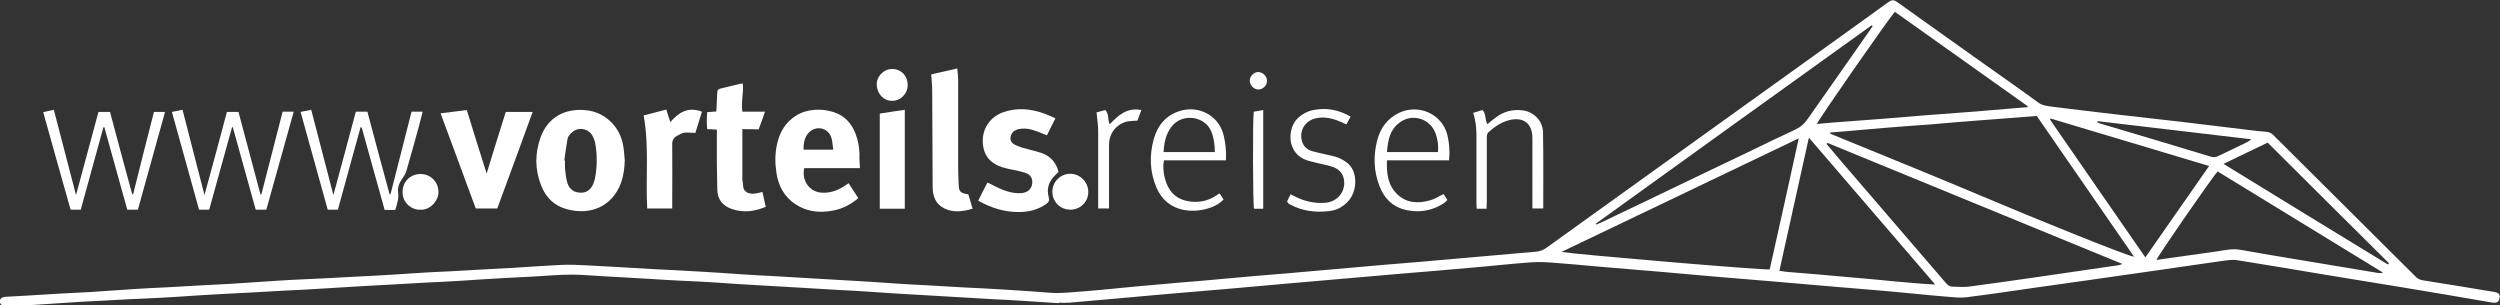 <?xml version="1.0" encoding="utf-8"?>
<!-- Generator: Adobe Illustrator 27.1.0, SVG Export Plug-In . SVG Version: 6.00 Build 0)  -->
<svg version="1.1" id="vr-logo_x5F_sw_xA0_Bild_00000092441942399101698350000016174083583534856853_"
	 xmlns="http://www.w3.org/2000/svg" xmlns:xlink="http://www.w3.org/1999/xlink" x="0px" y="0px" viewBox="0 0 1058.8 129.2"
	 style="enable-background:new 0 0 1058.8 129.2;" xml:space="preserve">
<rect x="0" y="0" width="1058.8" height="129.2" fill="#333333" stroke="none"/>
<style type="text/css">
	.st0{fill:#FFFFFF;}
</style>
<g>
	<g>
		<path class="st0" d="M264.6,67.9c-0.1,3.3-0.5,6.5-1.6,9.6c-3.8,10.1-13.1,13.8-22.9,11.1c-5.3-1.4-8.9-4.9-10.9-10
			c-2.7-6.8-2.7-13.7-0.2-20.6c3.1-8.3,10.2-12.3,19.4-11.3c7.7,0.8,14.1,6.8,15.5,14.8C264.3,63.6,264.4,65.8,264.6,67.9z M239,68
			c0.1,0,0.2,0,0.3,0c0,1.1-0.1,2.2,0,3.4c0.2,2,0.4,4.1,1,6.1c0.8,2.6,2.9,4.1,5.5,4.1c2.6,0.1,4.4-1.2,5.5-3.8
			c0.2-0.6,0.4-1.2,0.6-1.8c1-4.9,1.1-9.8,0.3-14.7c-0.2-1.4-0.7-2.8-1.4-4c-1.3-2.4-5.1-3.8-8.1-1.6c-1.2,0.9-2.2,2-2.4,3.5
			C239.8,62,239.4,65,239,68z"/>
		<path class="st0" d="M364.2,71.2c-8.1,0-15.9,0-23.6,0c-1.2,5.4,2.4,10.2,7.5,10.4c3.5,0.2,6.6-0.9,9.5-2.8c0.5-0.3,1-0.7,1.8-1.2
			c1.4,2.1,2.7,4.2,4.1,6.3c-3.1,2.7-6.5,4.4-10.3,5.2c-5.8,1.2-11.3,0.7-16.3-2.6c-4.9-3.2-7.3-8-8.1-13.5
			c-0.6-4.1-0.6-8.3,0.4-12.4c1.1-4.8,3.6-8.9,7.9-11.6c1.1-0.7,2.4-1.3,3.7-1.7c4.1-1.2,8.2-1.1,12.3,0.2c4.7,1.5,7.6,4.8,9.3,9.3
			c1,2.6,1.5,5.4,1.6,8.2C363.9,67,364.1,68.9,364.2,71.2z M340.3,63.4c4.2,0,8.3,0,12.6,0c-0.3-1.8-0.3-3.5-0.8-5.1
			c-1.4-4.3-6.5-5.3-9.6-2.1C340.7,58.2,340.3,60.6,340.3,63.4z"/>
		<path class="st0" d="M414.3,85c1.3-2.7,2.6-5.2,3.9-7.7c1.5,0.7,2.8,1.4,4.2,2.1c3.2,1.5,6.5,2.6,10.1,2.4c2.9-0.2,4.7-2,4.7-4.7
			c0-2-1.1-3.2-2.7-3.8c-2.1-0.7-4.3-1.2-6.5-1.6c-2.4-0.5-4.6-1-6.7-2.3c-2.5-1.5-4-3.6-4.7-6.4c-1.6-7,1.9-13.1,8.1-15.4
			c5.8-2.1,11.6-1.6,17.3,0.4c1.6,0.6,3.2,1.3,5,2.1c-1.3,2.5-2.4,4.8-3.6,7.2c-0.7-0.3-1.2-0.5-1.8-0.7c-2.9-1.2-5.8-2.4-9-2.1
			c-1.8,0.2-3.5,0.7-4.3,2.5c-0.7,1.7-0.4,3.2,1.2,4.1c1,0.6,2.2,1,3.3,1.4c2.7,0.8,5.6,1.4,8.3,2.3c3.8,1.3,6.2,4,7.2,8
			c-0.4,0.4-0.8,0.8-1.2,1.2c-2.9,2.7-4,5.9-2.9,9.7c0.3,1.2,0,1.9-1,2.6c-3.7,2.7-8,3.6-12.4,3.5C425,89.7,419.7,88,414.3,85z"/>
		<path class="st0" d="M206.1,73.5c2.6-8.5,5.3-17.3,8.1-26.1c3.8,0,7.4,0,11.4,0c-5,13.8-10,27.3-15,40.9c-3,0-5.9,0-9.1,0
			c-4.9-13.2-9.8-26.6-14.9-40.3c3.7-0.5,7.3-0.9,11.1-1.4C200.5,55.7,203.3,64.7,206.1,73.5z"/>
		<path class="st0" d="M314.4,54.7c0,1.1,0,1.8,0,2.5c0,6.2,0,12.3,0,18.5c0,0.9,0.3,1.9,0.3,2.8c0,2.7,2.3,3.8,4.9,3.5
			c1-0.1,2-0.4,3.3-0.7c0.5,2.1,0.9,4.2,1.4,6.3c-4.8,2-9.5,2.6-14.4,0.9c-3.7-1.3-6-3.9-6.1-8c-0.1-3.7-0.1-7.3-0.2-11
			c0-4.1,0-8.2,0-12.2c0-0.8,0-1.6,0-2.4c-1.4-0.1-2.6-0.2-4.1-0.2c-0.2-2.4-0.2-4.7,0-7.2c1.3-0.1,2.6-0.2,3.9-0.3
			c0.1-2.2,0.2-4.4,0.3-6.5c0.1-2.9,0-2.9,2.7-3.5c2.5-0.6,5-1.2,7.4-1.8c0.1,0,0.3,0,0.8,0c0.4,3.9-0.8,7.8-0.2,11.9
			c3.1,0,6.1,0,9.6,0c-0.9,2.7-1.8,5-2.7,7.5C319.1,54.7,316.9,54.7,314.4,54.7z"/>
		<path class="st0" d="M411.9,88.4c-4.1,1.2-7.9,1.7-11.7,0c-3.9-1.8-5.2-5.2-5.2-9.2c-0.1-13.7-0.1-27.5-0.2-41.2
			c0-2.1-0.3-4.3-0.4-6.5c3.7-0.8,7.2-1.6,11-2.5c0.2,1.8,0.4,3.4,0.4,4.9c0,12.1,0,24.1,0,36.2c0,2.6,0.1,5.3,0.2,7.9
			c0.1,3.2,0.7,3.8,4.1,4.3C410.7,84.1,411.2,86.1,411.9,88.4z"/>
		<path class="st0" d="M119.7,47.3c1.5,0,3,0,4.7,0c-3.9,14-7.7,27.7-11.6,41.5c-1.6,0-2.9,0-4.5,0c-3.2-11.6-6.5-23.3-9.7-34.9
			c-0.1,0-0.2,0-0.3-0.1c-3.2,11.6-6.4,23.2-9.7,35c-1.4,0-2.7,0-4.3,0c-3.8-13.7-7.6-27.4-11.5-41.4c1.5-0.3,2.9-0.6,4.5-0.9
			c3.1,12,6.1,23.8,9.3,36.1c3.3-12,6.4-23.5,9.5-35.2c1.6,0,3.2,0,4.9,0c3.1,11.6,6.2,23.3,9.3,34.9c0.1,0,0.3,0,0.4,0
			C113.7,70.7,116.7,59,119.7,47.3z"/>
		<path class="st0" d="M65.2,47.4c1.7,0,3.1,0,4.7,0C66,61.3,62.2,75,58.4,88.8c-1.5,0-2.9,0-4.5,0c-3.2-11.6-6.5-23.3-9.7-34.9
			c-0.1,0-0.2,0-0.4,0c-3.2,11.6-6.4,23.2-9.6,34.9c-1.4,0-2.8,0-4.3,0C26,75.1,22.2,61.4,18.3,47.5c1.6-0.4,2.9-0.6,4.5-1
			c3.1,11.9,6.2,23.8,9.4,36.1c3.3-12.1,6.4-23.6,9.5-35.2c1.6,0,3.1,0,4.9,0c3.1,11.6,6.2,23.3,9.4,34.9c0.1,0,0.3-0.1,0.4-0.1
			C59.3,70.6,62.2,59,65.2,47.4z"/>
		<path class="st0" d="M152.7,53.9c-3.2,11.6-6.4,23.2-9.6,34.9c-1.4,0-2.7,0-4.3,0c-3.8-13.7-7.6-27.4-11.5-41.4
			c1.6-0.3,2.9-0.6,4.5-0.9c3.1,11.9,6.2,23.8,9.4,36.1c3.3-12.1,6.4-23.7,9.5-35.3c1.7,0,3.2,0,4.9,0c3.1,11.7,6.2,23.3,9.4,35
			c0.1,0,0.3,0,0.4-0.1c3-11.6,5.9-23.2,8.9-34.9c1.6,0,3,0,4.7,0c-0.5,2.1-1,4-1.5,5.9c-1.7,6.3-3.5,12.6-5.3,18.9
			c-0.3,1.1-0.9,2.2-1.6,3.2c-1.3,1.8-2.3,3.8-2,6c0.4,2.7-0.4,5-1.2,7.6c-1.4,0-2.8,0-4.5,0c-3.2-11.6-6.5-23.2-9.7-34.9
			C152.9,53.9,152.8,53.9,152.7,53.9z"/>
		<path class="st0" d="M297.3,47.3c-1,3.2-1.9,6.2-2.8,9c-1.6,0-3.2-0.3-4.7-0.1c-1.1,0.2-2.2,0.8-3.2,1.4c-1.4,0.8-2,2-1.9,3.8
			c0.1,8.1,0,16.1,0,24.2c0,0.9,0,1.7,0,2.7c-3.7,0-7,0-10.6,0c-0.7-13.1,0.9-26.2-1.5-39.4c3.1-0.8,6.2-1.6,9.6-2.5
			c0.6,1.9,1.1,3.6,1.7,5.3C287.3,47.8,291.2,45,297.3,47.3z"/>
		<path class="st0" d="M519.2,67.9c-8.9,0-17.5,0-26.2,0c-0.1,0.7-0.2,1.2-0.3,1.7c-0.1,2.7,0.3,5.2,1.2,7.7c1.7,4.7,5,7.3,9.8,8
			c4.1,0.6,7.9-0.2,11.4-2.5c0.3-0.2,0.7-0.5,1-0.7c0.1,0,0.2,0,0.5-0.1c0.5,0.8,1,1.6,1.6,2.5c-2,2-4.4,3.2-7,3.9
			c-3.3,0.9-6.6,1.1-9.9,0.5c-5.5-1.1-9.2-4.3-11.4-9.2c-3-6.8-3.2-14-1.2-21c1.6-5.6,5.1-9.9,11-11.7c8.2-2.6,16.8,2.2,18.6,10.6
			C519.1,60.9,519.4,64.2,519.2,67.9z M514.5,64.4c0-3.2-0.4-6-1.5-8.7c-2.6-6.5-12.2-8-16.8-2.1c-2.4,3.1-3.2,6.8-3.4,10.8
			C500.1,64.4,507.2,64.4,514.5,64.4z"/>
		<path class="st0" d="M613.7,67.9c-8.9,0-17.5,0-26.3,0c-0.2,5.4,0.3,10.4,4.3,14.3c4,3.9,9,4.1,14.1,2.6c1.9-0.5,3.6-1.7,5.6-2.6
			c0.4,0.6,1,1.5,1.6,2.5c-0.5,0.5-0.9,0.9-1.4,1.3c-4.7,3.1-9.8,4.1-15.3,3.1c-6.1-1.1-10-4.8-12.1-10.4c-2.4-6.2-2.6-12.6-1-19
			c1.3-5.3,4.3-9.5,9.3-11.9c8.5-4,18.3,0.6,20.5,9.4C613.8,60.6,614.1,64,613.7,67.9z M587.4,64.4c7.4,0,14.4,0,21.6,0
			c0.3-2.7-0.1-5.2-0.9-7.6c-2.2-6.6-10.1-9.1-15.6-4.7C588.6,55.1,587.8,59.5,587.4,64.4z"/>
		<path class="st0" d="M383.2,88.4c-3.6,0-7,0-10.6,0c0-13.4,0-26.7,0-40.3c3.4-0.5,6.9-1.1,10.6-1.6
			C383.2,60.5,383.2,74.3,383.2,88.4z"/>
		<path class="st0" d="M629.6,88.4c-1.6,0-2.8,0-4.2,0c0-0.9-0.1-1.7-0.1-2.6c0-9.5,0-19,0-28.5c0-3.1-0.3-6.2-1.4-9.5
			c1.4-0.4,2.7-0.8,4-1.2c1.5,1.7,1,4,2,6c1.3-1,2.5-2.1,3.8-3c3.2-2.4,6.9-3.3,10.8-2.9c4.8,0.4,8.9,4.3,9,9.3
			c0.2,10.7,0.1,21.4,0.1,32.3c-1.5,0-2.9,0-4.6,0c0-0.8,0-1.7,0-2.5c0-9.1,0-18.2,0-27.3c0-6.3-3.8-9.1-9.9-7.6
			c-3.4,0.9-6.1,2.8-8.6,5c-0.9,0.8-0.8,1.8-0.8,2.9c0,9,0,17.9,0,26.9C629.6,86.4,629.6,87.3,629.6,88.4z"/>
		<path class="st0" d="M545.1,85.3c0.5-1,0.9-1.9,1.5-3c0.8,0.4,1.5,0.7,2.2,1.1c3.9,1.9,8,2.8,12.3,2.5c4.6-0.3,7.9-3.6,8.2-7.9
			c0.2-3.2-1.3-5.9-4.3-7.1c-2-0.8-4.3-1.2-6.4-1.7c-1.7-0.4-3.4-0.8-5.1-1.3c-8.7-3-8.2-13.3-4.2-17.5c2-2,4.3-3.3,7-3.8
			c5.6-1.1,10.7-0.1,15.7,2.8c-0.6,1.1-1.1,2.1-1.8,3.3c-0.9-0.4-1.6-0.8-2.4-1.1c-3.5-1.5-7.1-2.4-10.9-1.4c-4,1.1-6.6,4.8-5.6,9.2
			c0.6,2.4,2.1,4,4.4,4.6c2.8,0.8,5.6,1.3,8.4,2c2.4,0.5,4.5,1.4,6.5,3c4.7,3.7,4.2,12.1,0.4,16.2c-2.2,2.4-4.9,3.9-8.1,4.2
			c-5.8,0.7-11.5,0-16.7-2.9c-0.2-0.1-0.4-0.2-0.6-0.4C545.4,85.8,545.4,85.7,545.1,85.3z"/>
		<path class="st0" d="M483.4,46.6c-0.7,1.8-1.2,3.2-1.7,4.5c-1.4,0.1-2.8,0.1-4.1,0.3c-4.8,1.1-7.9,5-7.9,10c0,8.1,0,16.1,0,24.2
			c0,0.9,0,1.7,0,2.7c-1.6,0-3,0-4.6,0c0-1,0-1.9,0-2.7c0-10,0-19.9,0-29.9c0-2.6-0.4-5.2-0.7-8.1c1-0.3,2.4-0.6,3.7-1
			c1.7,1.7,0.9,4.1,1.9,6C473.6,48.9,477.2,45.4,483.4,46.6z"/>
		<path class="st0" d="M178.1,88.8c-3.5,0.3-7.7-2.8-7.6-7.5c0-4.3,3.2-7.6,7.6-7.6c4.5,0,7.7,3.6,7.6,7.8
			C185.6,85.3,181.9,89.1,178.1,88.8z"/>
		<path class="st0" d="M453.3,88.8c-4.2,0-7.6-3.3-7.6-7.6c0-4.2,3.4-7.6,7.6-7.6c4.1,0,7.6,3.5,7.6,7.6
			C461,85.4,457.6,88.8,453.3,88.8z"/>
		<path class="st0" d="M535,88.4c-1.4,0-2.7,0-3.9,0c-0.5-1.6-0.6-38.3-0.1-41.1c1.3-0.2,2.6-0.4,4-0.7C535,60.5,535,74.3,535,88.4z
			"/>
		<path class="st0" d="M384.4,36.1c0,3.7-3.1,6.7-6.7,6.6c-3.7-0.1-6.3-3.1-6.4-7c-0.1-2.9,2.6-6.5,6.7-6.5
			C381.7,29.3,384.5,32.2,384.4,36.1z"/>
		<path class="st0" d="M536.6,34.1c0.1,2-1.6,3.7-3.5,3.8c-1.9,0.1-3.7-1.6-3.8-3.6c-0.1-1.9,1.6-3.7,3.5-3.8
			C534.7,30.5,536.5,32.1,536.6,34.1z"/>
		<path class="st0" d="M1057.4,123.9c-0.6-0.2-1.2-0.3-1.9-0.4c-9.8-1.6-19.7-3.3-29.5-4.8c-1.3-0.2-2.2-0.8-3-1.6
			c-19.5-19.4-39-38.8-58.5-58.2c-0.5-0.5-1.1-1-1.5-1.5c-0.9-1-2-1.5-3.3-1.6c-1.7-0.1-3.5-0.3-5.2-0.5
			c-10.2-1.2-20.4-2.5-30.6-3.7c-8.8-1-17.6-2-26.4-3c-9.4-1.1-18.8-2.2-28.2-3.4c-2.1-0.3-4.2-0.4-6.1-1.8
			c-7.9-5.8-16-11.4-24-17.1c-11.7-8.3-23.4-16.7-35.1-25c-2.2-1.6-2.7-1.6-4.9,0c-6,4.3-11.9,8.6-17.9,12.9
			c-18.3,13.1-36.6,26.3-54.9,39.4c-23.8,17.1-47.6,34.2-71.4,51.3c-1.4,1-2.9,1.6-4.6,1.7c-9.1,0.8-18.3,1.6-27.4,2.4
			c-7.2,0.6-14.4,1.3-21.7,1.9c-9.8,0.8-19.5,1.6-29.3,2.5c-9.1,0.8-18.3,1.6-27.4,2.4c-4.4,0.4-8.9,0.7-13.3,1.1
			c-8.2,0.7-16.3,1.5-24.5,2.2c-4.7,0.4-9.4,0.7-14.1,1.2c-6.2,0.5-12.4,1.1-18.6,1.7c-5.1,0.5-10.1,1-15.2,1.4
			c-4.6,0.3-9.2,0.9-13.9,0.6c-6.2-0.5-12.4-0.9-18.6-1.3c-6.2-0.4-12.4-0.7-18.6-1c-5.2-0.3-10.3-0.6-15.5-0.9
			c-4.1-0.2-8.3-0.4-12.4-0.7c-6.2-0.4-12.4-0.9-18.6-1.2c-6.3-0.4-12.6-0.7-18.9-1.1c-5.1-0.3-10.2-0.6-15.3-0.9
			c-4.1-0.2-8.3-0.4-12.4-0.7c-6.2-0.4-12.4-0.9-18.6-1.2c-6.3-0.4-12.6-0.7-18.9-1c-5.1-0.3-10.2-0.6-15.3-0.9
			c-4.2-0.2-8.4-0.5-12.7-0.7c-4-0.2-8-0.4-11.9-0.2c-6.5,0.3-13,0.8-19.6,1.2c-3.7,0.2-7.5,0.4-11.2,0.6c-5.3,0.3-10.7,0.6-16,0.9
			c-4.5,0.2-8.9,0.4-13.4,0.7c-6.4,0.4-12.9,0.9-19.3,1.2c-3.9,0.2-7.8,0.4-11.7,0.6c-5.3,0.3-10.5,0.6-15.8,0.8
			c-4.4,0.2-8.8,0.4-13.1,0.7c-6.5,0.4-13,0.9-19.6,1.3c-3.8,0.2-7.6,0.4-11.5,0.6c-5.3,0.3-10.7,0.6-16,0.9
			c-4.4,0.2-8.8,0.4-13.1,0.7c-6.4,0.4-12.9,0.9-19.3,1.3c-3.9,0.2-7.8,0.4-11.7,0.6c-4.9,0.3-9.9,0.6-14.8,0.9
			c-3,0.2-6.1,0.3-9.1,0.5c-1.4,0.1-2.3,1-2.2,2.1c0.1,1,1.1,1.9,2.4,1.9c4.1-0.2,8.3-0.4,12.4-0.6c6.5-0.4,13-0.9,19.6-1.3
			c3.9-0.2,7.8-0.4,11.7-0.6c5.3-0.3,10.5-0.6,15.8-0.8c4.4-0.2,8.8-0.4,13.1-0.7c6.4-0.4,12.9-0.9,19.3-1.2
			c3.9-0.2,7.8-0.4,11.7-0.6c5.3-0.3,10.7-0.6,16-0.9c4.4-0.2,8.8-0.4,13.1-0.7c6.6-0.4,13.2-0.8,19.8-1.2c3.7-0.2,7.5-0.4,11.2-0.6
			c5.3-0.3,10.5-0.6,15.8-0.9c4.5-0.2,8.9-0.4,13.4-0.7c6.4-0.4,12.9-0.9,19.3-1.2c3.9-0.2,7.8-0.4,11.7-0.6
			c5.3-0.3,10.7-0.8,16-0.8c4.5,0,9.1,0.5,13.6,0.7c6.4,0.4,12.9,0.7,19.3,1.1c4.6,0.3,9.2,0.6,13.8,0.8c4.5,0.2,9.1,0.4,13.6,0.7
			c6.2,0.4,12.4,0.9,18.6,1.2c6.4,0.4,12.7,0.7,19.1,1.1c5,0.3,10,0.6,15,0.9c4.1,0.2,8.3,0.4,12.4,0.7c6.2,0.4,12.4,0.9,18.6,1.2
			c6.3,0.4,12.6,0.7,18.9,1.1c5.1,0.3,10.2,0.6,15.3,0.9c4.2,0.2,8.4,0.4,12.7,0.7c5.1,0.3,10.2,0.7,15.3,1c0-0.1,0-0.1,0-0.2
			c1.4,0,2.9,0.1,4.3,0c6.8-0.6,13.6-1.2,20.5-1.8c7.1-0.6,14.1-1.3,21.2-1.9c9.4-0.8,18.9-1.6,28.3-2.4c7.1-0.6,14.1-1.3,21.2-1.9
			c9.2-0.8,18.4-1.6,27.6-2.4c7.3-0.6,14.6-1.3,21.9-1.9c9.8-0.8,19.5-1.6,29.3-2.5c8.6-0.7,17.1-1.7,25.7-2.3
			c3.7-0.3,7.5,0,11.2,0.3c5.4,0.4,10.8,0.9,16.2,1.4c9.5,0.8,19.1,1.6,28.6,2.4c7.1,0.6,14.3,1.3,21.4,1.9c8,0.7,16,1.3,24.1,2
			c9.3,0.8,18.6,1.6,27.9,2.4c4.4,0.4,8.9,0.7,13.3,1.1c6.3,0.5,12.5,1.1,18.8,1.7c5.1,0.5,10.2,1,15.2,1.4c2.5,0.2,5.1,0.5,7.6,0.2
			c9.6-1.2,19.1-2.6,28.7-4c7.1-1,14.2-2,21.3-3c10.7-1.5,21.5-3.1,32.2-4.6c8.5-1.2,17-2.5,25.6-3.7c2.4-0.3,4.8-0.8,7.1-0.4
			c12.1,1.9,24.2,4,36.3,6c11,1.8,22,3.6,33,5.4c12.8,2.1,25.6,4.3,38.4,6.5c0.4,0.1,0.8,0.1,1.2,0.1c1.1,0,1.8-0.5,2-1.6
			C1059,125,1058.4,124.3,1057.4,123.9z M953.5,59c-0.9,0.6-1.2,0.9-1.6,1.1c-4.2,2.1-8.5,4.1-12.7,6.1c-0.9,0.4-1.7,0.5-2.7,0.2
			c-15.8-4.8-31.6-9.5-47.4-14.2c-0.3-0.1-0.6-0.3-0.8-0.4c0-0.2,0-0.3,0-0.5C909.7,53.8,931.3,56.4,953.5,59z M802.5,5
			c18.8,13.4,37.6,26.7,56.3,40c0,0.1-0.1,0.3-0.1,0.4c-2.9,0.2-5.8,0.5-8.7,0.7c-7,0.6-14,1.2-21,1.7c-4.8,0.4-9.7,0.7-14.5,1.1
			c-6.1,0.5-12.2,1-18.3,1.5c-6.7,0.5-13.3,1-20,1.5c-2.2,0.2-4.4,0.4-6.7,0.6C770,50.8,799.7,8.2,802.5,5z M792.7,10.7
			c0.1,0.1,0.2,0.3,0.4,0.4c-3,4.3-6,8.6-9,12.9c-6.2,8.8-12.4,17.6-18.6,26.5c-1.4,2-3,3.4-5.2,4.4c-6.8,3.2-13.6,6.4-20.3,9.7
			c-12.7,6.1-25.4,12.1-38,18.2c-7.9,3.8-15.8,7.6-23.8,11.4c-0.7,0.3-1.4,0.6-2.1,0.9c-0.1-0.1-0.2-0.3-0.2-0.4
			C714.7,66.7,753.7,38.7,792.7,10.7z M749.5,114.1c-2.3,0.4-81.6-6.3-88.2-7.4c33.7-16.1,66.9-32,100.5-48.1
			C757.7,77.5,753.6,95.8,749.5,114.1z M810.7,119.9c-5.1-0.4-10.2-0.9-15.2-1.4c-8.2-0.7-16.5-1.5-24.7-2.2
			c-4.8-0.4-9.7-0.8-14.5-1.2c-0.8-0.1-1.7-0.3-2.7-0.4c4.2-18.8,8.3-37.4,12.5-56.4c18,20.9,35.6,41.4,53.5,62.2
			C816.2,120.3,813.4,120.2,810.7,119.9z M897.4,112.3c-12.1,1.8-24.3,3.5-36.4,5.3c-9.1,1.3-18.1,2.6-27.2,3.8
			c-2.3,0.3-4.6,0-6.9,0c-1.3,0-2.2-0.8-3-1.8c-3.9-4.5-7.8-9.1-11.7-13.6c-10.7-12.4-21.3-24.8-32-37.2c-2.2-2.6-4.4-5.2-6.6-7.8
			c0.1-0.2,0.2-0.3,0.3-0.5c41.5,17,83,34.1,125,51.3C898,112.1,897.7,112.2,897.4,112.3z M839.2,83c-21.3-9-42.7-17.6-64.1-26.4
			c0-0.2,0-0.3,0.1-0.5c4-0.3,8-0.6,12.1-1c6.8-0.6,13.6-1.2,20.5-1.7c3.3-0.3,6.5-0.4,9.8-0.7c6.8-0.6,13.6-1.2,20.5-1.7
			c3.1-0.3,6.2-0.4,9.3-0.7c5-0.4,10-0.8,15.2-1.2c13.7,19.8,27.4,39.7,41.2,59.6C902,108.9,859,91.4,839.2,83z M868.2,50.6
			c0.1-0.1,0.2-0.3,0.3-0.4c22.3,6.7,44.5,13.3,67.1,20.1c-9.1,13-17.9,25.7-27,38.7C894.9,89.3,881.6,70,868.2,50.6z M1009,115.6
			c-0.6,0-1.3,0.1-1.9,0c-13.2-2.2-26.4-4.4-39.6-6.6c-6.2-1-12.4-2.1-18.6-3.2c-3.2-0.6-6.4,0.1-9.5,0.6c-7.3,1-14.7,2.1-22,3.1
			c-1.3,0.2-2.7,0.4-4.1,0.6c0.6-1.8,23.9-35.4,25.9-37.5c23.3,14.2,46.5,28.5,69.8,42.7C1009,115.4,1009,115.5,1009,115.6z
			 M1011.3,112c-23.1-14.1-46.2-28.2-69.6-42.6c6.4-3.1,12.4-6,18.7-9c17.1,17.1,34.3,34.1,51.4,51.1
			C1011.6,111.7,1011.5,111.8,1011.3,112z"/>
	</g>
</g>
</svg>
